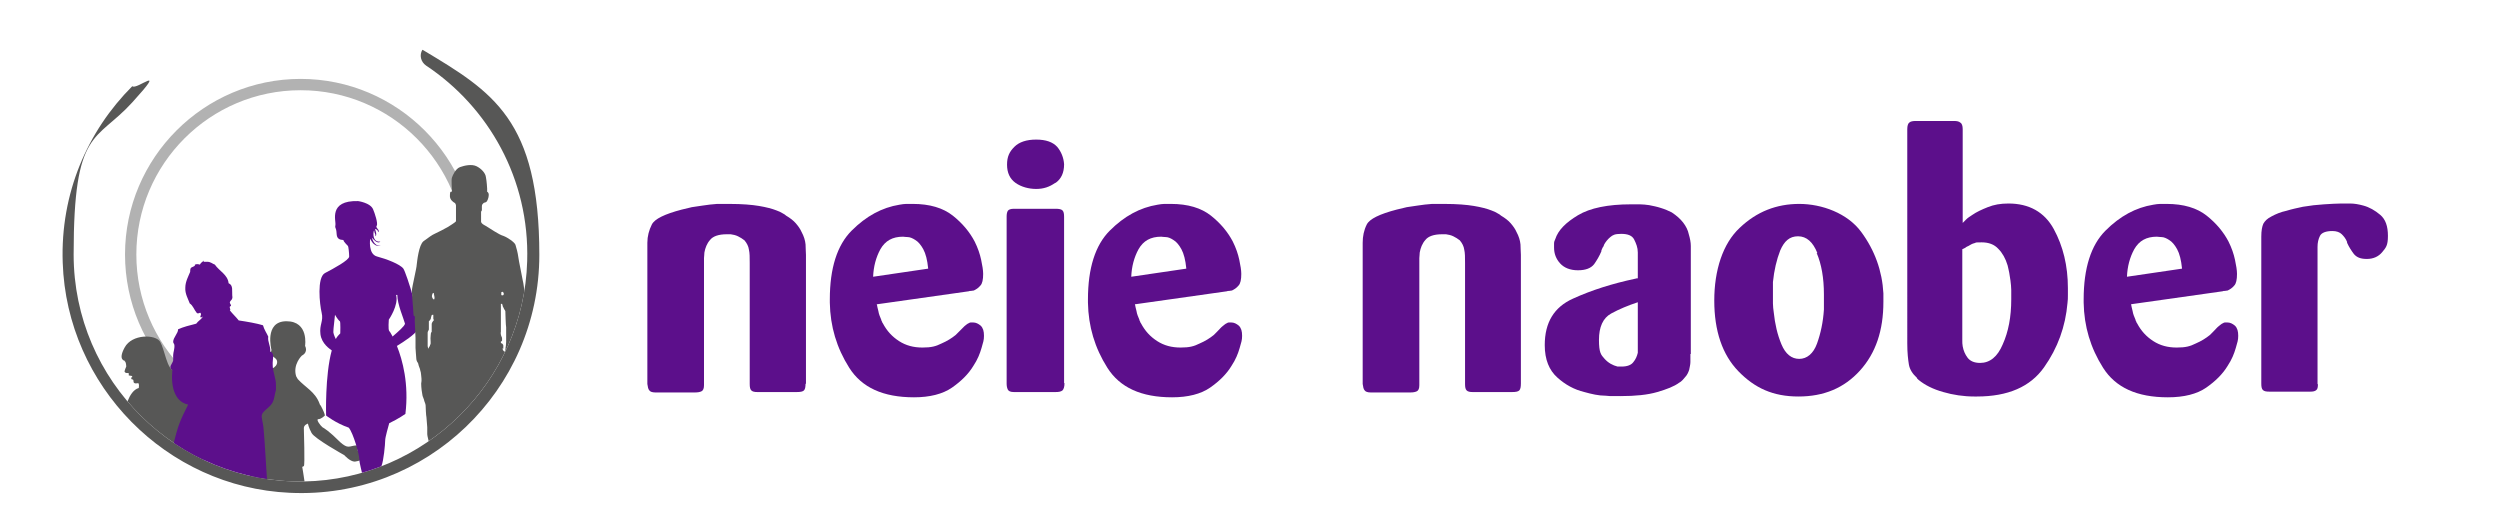 <svg xmlns="http://www.w3.org/2000/svg" xmlns:xlink="http://www.w3.org/1999/xlink" id="re-andes" viewBox="0 0 617.9 130.8" width="617.9" height="130.8"><defs><style>      .cls-1, .cls-2, .cls-3, .cls-4, .cls-5 {        stroke-width: 0px;      }      .cls-1, .cls-5 {        fill: #5c0f8b;      }      .cls-6 {        clip-path: url(#clippath);      }      .cls-2 {        fill: none;      }      .cls-3 {        fill: #b2b2b2;      }      .cls-4 {        fill: #575756;      }      .cls-5 {        fill-rule: evenodd;      }    </style><clipPath id="clippath"><path class="cls-2" d="M104.4,12.3h0c-.8,1.3-.4,3,.9,3.9,15.5,10.3,25.6,28.1,25,48.3-.8,29.8-25.4,54-55.2,54.5-31.3.5-56.9-24.8-56.9-56.1s5.5-27.7,14.5-37.6,1-2.9,0-4l71.8-8.9Z"></path></clipPath></defs><path class="cls-3" d="M74.3,103.5c-22.4,0-40.6-18.2-40.6-40.6s18.2-40.6,40.6-40.6,40.6,18.2,40.6,40.6h2.8c0-23.9-19.5-43.4-43.4-43.4h0c-23.9,0-43.4,19.5-43.4,43.4s19.5,43.4,43.4,43.4v-2.8Z"></path><path class="cls-4" d="M104.4,12.3h0c-.8,1.3-.4,3,.9,3.9,15.5,10.3,25.6,28.1,25,48.3-.8,29.8-25.4,54-55.2,54.5-31.3.5-56.9-24.8-56.9-56.1s5.5-27.7,14.5-37.6,1-2.9,0-4h0c-11.1,11.1-17.8,26.5-17.2,43.6,1,30.5,25.6,55.5,56.1,56.9,33.8,1.6,61.7-25.4,61.7-58.8s-11.5-40.3-28.7-50.6Z"></path><g class="cls-6"><g><path class="cls-4" d="M31,89.2s-2,0-.2-3.3c1.8-3.4,7.7-3.3,8.8-1.4,1.1,1.9,1.7,6.9,3.4,7.1,1.7.2,2.5,1.8,2.5,1.8,0,0,.9.3,1.6,1.8.7,1.5,2,5.1,2.1,5.6,0,.5,1,1.4,1,1.4,0,0,2.1,2.7,2.6,4.8.5,1.2,1.3,1.6,1.3,1.6,0,0,1.7-.5,1.7-1.2s2.9-5.7,3.7-6.6c0,0-1.2-.9-1.2-2s4.8-6.9,6.5-7c1.7-.2,3.7-.9,3.7-2.3s-2-1.1-1.4-3c0,0-1.9-7.1,3.7-7.1s4.6,6.1,4.6,6.1c0,0,.9,1.5-.8,2.4,0,0-2.3,2.2-1.4,5.1,0,0,.2.3.4.7,1.9,2.1,4.3,3.1,5.4,6.1,0,.2.2.3.3.5.6,1.1,1,2.1,1,2.4,0,0-.9.9-1.6.9s.5,1.6,1,2c.5.3,1.6.9,4.4,3.7.9.8,1.5,1.1,2,1.1.4,0,.7-.1.7-.1.9-.2,2-.5,2.6.5,0,.3-.7.3-1,.3,0,1,1.7.7,1.4,2.1-.1.2-.3.3-.7.5-.3.2-.8.3-1.4.4-1.2,0-2.6-1.6-2.6-1.6,0,0-7.4-4.1-8.1-5.5-.7-1.3-.9-2.3-.9-2.3,0,0-1,.3-1,1.1s.3,9.2,0,9.4l-.4.2s1.4,7.9.8,8.1c-.6.2-2.2,1-3,.8,0,0,.2,4.4-.2,7,0,.3,0,.6-.2.9,1.2,2.3.5,5-1.2,7-.2.3-.4.5-.6.7-.2.2-.4.3-.5.3-.9,0-2.2-.2-2.7-.8-.5-.6,0,1.6-2.7,1.1-1.5-.9-1.6-5.5-1.6-5.5,0,0,0-1.7.5-2,0,0-.9-6.6.4-8.5,0,0-1.9-.5-1.9-1.1s0-8.8.3-9.1c.4-.2-1.4-.4-1.4-1.1s1.9-10.7,1.7-11.6c0-.3-.2.5-.6.5s-4.3,5.1-4.7,6.2c0,0-.6,1.2-.6,1.6s-.6,2.3-1.6,2.3-2.2.7-2.5.4c-.3-.3-.9-1.6-.9-2.3s-3.4-3.5-3.7-4.2c-.4-.7,3.6,9.3,3.4,11.6-.2,2.3-4,1.3-4,1.3,0,0-1.3,3.4-1.2,4.7.2,1.2,2.3,4.1,1.6,10.8,0,0,.2,2.5.4,2.7.2.2.4,1.9,0,2.3-.3.5-2.6.6-2.7,0-.2-.7-.6-1.1-.6-1.1,0,0-1.3-1.3-.3-2.3,1-.9-.6-7.3-.9-7.7-.2-.3-1.4-4.7-1.4-5.4,0-.5-.2-2.7-.2-2.7,0,0-1,5.1-1.4,5.9-.5,1.1-.1,3.2-.2,3.8,0,.6-.3,3.1-.6,3.8-.3.7.2,3,.2,3,0,0,.5,3.4-.5,3.4s-2,0-2.8-.9c-.8-1-.7-2.3,0-2.4.6,0,0-4.9,0-5.9,0-.9,0-2.3.2-3.9,0-1.6.4-5.2-.2-6.6,0,0-1,.5-1.2.2-.2-.4,1.8-15.3-.4-17.2,0,0-.6,5.1-4.8,9.6,0,0-1.6,2.9-3.7,2-.9-.7-.5-1.2-.5-1.2,0,0-1-.5-1-.9s.2-.6,2.1-.2c.3,0,.5,0,.8-.1.2-.1.4-.3.6-.6,1-2.5,2-4.5,3-6.8.1-.3.2-.6.2-.9,0-.3,0-.6,0-.9,0-.5,0-.9,0-.9,0,0-.9-.2-.9-.6s.9-5.4,3.5-6.1c0,0,.2-1.2-.2-1.2,0,0-1.1.3-1.1-.4s-.4-.5-.4-.5c0,0-.4-.5-.1-.5.3,0,.2-.4,0-.4-.2,0-.8-.1-.7-.2,0-.1.2-.5-.2-.5s-.6,0-.8-.3c-.1-.2.4-1.3.4-1.3,0,0,0-1.3-.5-1.4"></path><path class="cls-1" d="M99.7,66.4c-.8-1.1-4.2-2.4-6.5-3-2.3-.6-1.7-4.4-1.7-4.4,1.1,2.4,2.6,1.7,2.6,1.7-1.7.3-2.2-2-2.2-2,1.5,1.9,2.1,1,2.1,1-2.4.3-1.6-3.4-1.5-2.6.1.8.3.5.3,1.3.6-.5-.4-2.1,0-1.8.5.3.4,0,.7.8.5-.6-.8-1.1-.4-1.6.4-.5-.5-3.2-.9-4.1-.7-1.6-3.7-2-3.7-2-7.4-.2-5.4,4.9-5.6,5.9-.2,1,.2.3.3,2.2.1,1.9,1.7,1.3,1.7,1.6s1,1.3,1.1,1.4c.1,0,.3,1.7.3,2.6,0,.9-3.9,3-6,4.1-2,1.1-1.3,7.7-.8,9.8.5,2.1-.6,2.9-.3,5.3.3,2.4,2.4,3.7,2.8,4-1.7,6.2-1.4,16.1-1.4,16.1,0,0,2.4,1.9,5.6,3,1.1,1.3,2.6,6.6,2.6,7.7s.8,3.8.8,4c0,.2,0,4.7-1.1,5.5-1.2.8-.7,2.7-.5,2.9.2.2.6,1.6.4,2.1-.2.5-.5,2.9,0,4,1,.6,1.1.2,1.6,0,.8.3.8-.3,1-.2.6,0,.6-.4.8-.3.2,0,.2-.1.4-.2.2-.1-.1-1.1-.3-1.2-.2,0-.5-1.9-.5-2.2s-.5-2.5-.5-2.8.3-1.9.6-1.8c.3.1,2.6,6.8,2.6,7.3s0,2.1.2,2.7c.1.6-.1,3-.1,3,0,0-.3.6-.3.9.1.8,0,.2.2.5.3.3.6.5.9.1.7.5.9-.3.9-.3,0,0,.1.4.3.4,1.6,0,1.5-.8,1.7-1.1.2-.3-.6-3.7-.6-4.2s.4-1.7.6-2.3c.2-.7-.6-2.2-1.3-2.5-.7-.3-1.4-3.5-1.4-5.1s-.9-7.5-.9-7.5c.5-1.1.9-5.3.9-6.2s.8-3.5,1-4.3c2.3-1.1,4-2.3,4-2.3.9-7.4-.7-13.3-2.1-16.8,1.8-1.1,4.4-2.8,5.1-4,1.2-1.8-2.8-14.1-3.5-15.1ZM82.4,81.8c0-.6.3-2.8.4-4,.5.9,1.1,1.6,1.2,1.6.2.1.1,3,.1,3-.4.4-.8.8-1.1,1.4-.4-.8-.7-1.6-.6-2ZM97,83.1c-.4-.8-.7-1.2-.8-1.3-.3-.3-.1-2.8-.1-2.8,0,0,2.5-3.6,1.8-6.1.2,0,.3,0,.3,0,0,2.3,1.6,5.9,1.9,7.1-.1.6-1.6,1.9-3.1,3.2Z"></path><path class="cls-4" d="M125,86.1c-.1,0-.1.5-.1.6s0,.2-.2.2c-.1,0-.3-.2-.4-.4,0-.2-.2-.3-.1-.4,0,0,.2.2.2,0s0-.5,0-.7c0-.2-.2-.4-.3-.5-.1,0-.4-.1-.3-.3,0-.1,0-.2,0-.2s.3,0,.3-.3c0-.4,0-.7-.1-.8-.1-.2-.2-.5-.2-.6,0-.2-.1-.3,0-.7,0-.4,0-5.2,0-5.3s0-1.6,0-1.6.3,0,.3,0c0,0,.2.6.2.7,0,0,.3.5.3.6,0,0,.3.4.3.5s.1,3.7.2,4c0,.3,0,3.3,0,3.6,0,.3-.1,1.5-.2,1.6M124,72.2c0,0,.2-.1.2-.1,0,0,.3.3.3.3s0,.2,0,.3c0,0,0,.3-.3.3-.2,0-.3,0-.3-.2s0-.5,0-.6M107.2,74c-.1,0-.6-.5-.4-1.1.1-.6.4-.5.4-.5,0,0,.2,1,.2,1.1s0,.6-.2.5M107,79.4c0,.1-.2.3-.2.3s0,.2-.1.3c0,.2,0,.5,0,.7s0,.8,0,.9,0,.3,0,.4c-.1.1-.2.3-.2.4,0,0-.1.9-.1,1.2s.1,1.4,0,1.5c-.2.2-.1.4-.2.5-.1,0-.3.5-.3.6,0,0-.2-.4-.2-.7s0-3,0-3.3c0-.3.3-.6.3-.8v-1c0-.5,0-1,0-1,0,0,.4-.3.5-.7,0-.3.2-.7.2-.8,0-.1.4-.1.4-.1,0,0,0,.9,0,1,0,.1.2.3.1.4M129.8,73.5c.1-.2.1-.5,0-.8,0-.2,0-.5-.2-.7,0-.2-.2-2-.4-2.7-.1-.7-1-4.9-1.1-5.8-.1-.9-.5-2.4-.7-3-.2-.6-1.9-1.8-3-2.2-1.1-.3-3.2-1.8-4.4-2.5-1.2-.6-1.1-1-1.1-1.1,0,0,0-2.3,0-2.4h0s.2-.2.2-.4c0-.1,0-.7,0-.9s0-.4.3-.7c.2-.3.6-.2.8-.4.2-.1.6-1,.6-1.7,0-.7-.4-.8-.4-.8s0-.7,0-.8-.1-1.8-.3-2.8c-.1-1-1.1-2.1-2.3-2.7-1.2-.6-3-.2-4.1.2-1.1.4-1.8,2-2,2.6-.2.6,0,2.8,0,3.2s-.2.3-.3.3-.2.2-.2,1.1.9,1.5,1.1,1.6c.2,0,.4.5.4.7s0,1.1,0,1.5,0,2.1,0,2.4c-.2.3-1.7,1.2-2,1.4-.3.2-2.8,1.5-3.3,1.7-.5.2-1.5.9-2.7,1.8-1.2.9-1.6,5-1.7,5.8,0,.8-1.2,5.6-1.2,6.5,0,.8.2,2.8.2,3s.2,2.3.2,2.8.2.3.3.5c.1.2,0,.7,0,1s.2,4,.2,4.3,0,2,0,2.5c0,.5.2,2.4.2,2.7,0,.3.2.7.2.7,0,0,.3.4.3.6,0,.2.4,1.2.4,1.2,0,0,.1.6.2.8,0,.2.1.5.1.8s.2,1.1,0,2c0,1,.2,2.4.3,2.8,0,.3.3.8.4,1.2,0,.3.4,1,.4,1.4s.1,2.6.2,2.9c0,.3.2,2.2.2,2.5s0,1.2,0,1.7c0,.5.4,1.7.4,2.1,0,.4-.2.5-.3.6,0,.1,0,.4.1.7.1.3.1.3.1.6s-.4.4-.4.5c0,.2,0,.8.2,1.1.2.4.3.4.4,1,.1.5.4,4,.4,4.4,0,.3.1,3.4.2,3.8,0,.4.1.7.6,1.6.4.9,1.4,2,1.6,2.3.3.3.3.5.3.9s-.2,1-.3,1.4c0,.4-.2,1-.5,1.9-.2.9,0,2.6.7,3.9.7,1.3,2.4,1.2,3,1.2s.8-.4,1.2-.6c.2,0,.5-2.3.6-2.6,0,0,0,0,0,0,0,0,0,0,0,0-.2-.5-.3-1.7-.3-2.2v-1.8c0-.6-.2-1,0-1.4.1-.4.6-.5.7-1.1,0-.6.5-2,.2-2.6-.2-.6-.9-1.6-1.1-2-.2-.3-.3-1-.3-1,0,0,.7-.2.6-.7,0-.5,0-1-.4-1.3-.3-.3-.5-.7-.5-1s0-1.9,0-1.9c0,0,.4-.8.4-1.1,0-.4-.5-.7-.4-1,0-.3.5-.3.5-.7,0-.4.1-.6,0-.9-.2-.3,0-.6.1-.6.2,0,.6-.4.6-.7s0-.9-.3-1.7c-.2-.8,0-2,0-2.4s.2-2.5.3-3c0-.5.5-.7.6-1,0-.3.3,0,.3,0,0,0,.3,3.4.3,4.3s.1,4.4.1,4.6-.2,1.1-.2,1.5,0,1.7.1,2.2c.1.5.6,1.8.5,2.8-.2,1-.1,3.2-.1,3.7s-.3,2.6-.2,3.7c0,1.1.3,2.1.3,2.6s-.2.9-.2,1.1c0,.2.2,1.3-.1,1.5-.4.1-1,2.2-1.2,2.4,0,0,0,0,0,0,.1,0,0,2.5,0,2.6.2.2,0,.4,0,.6s0,.6-.2,1c-.2.4-.4.7-.7,1-.3.4-.5,1.6-.4,2,0,.3.4.6.6.6s1.2.2,2.2.2c.9,0,1.8-.2,2-.3.5,0,.7-.4.8-.8.1-.3.2-1.6.2-1.7s0-.9,0-1.1,0-.5.2-.7c.1-.2,1-1.5,1.2-1.8.2-.3.1-1.2,0-1.4-.1-.2-.8-.8-1-1-.2-.2-.2-.3-.1-.5.1-.2.3-.4.5-.7.2-.3.4-1.1.6-1.4.2-.3.8-3.3.9-3.8.1-.5.9-5.3,1-5.9.1-.6.8-4.9.7-6.1,0-1.2.2-4.8.3-5.8,0-1.1.8-5.7.8-5.9s.5-2,.8-3.6c.3-1.5.9-2.7,1-3.1.1-.4,0-2.5,0-2.6s.4-1.1.5-1.2c.1-.1.2-.6.2-.7,0-.1.8-1.3,1-2,.2-.7.4-2.1.4-2.2s.2-.9.3-1.4c0-.5.7-4.2.7-4.9,0-.7,0-2.7.2-2.8.1,0,.3-.2.3-.3s0-.4.1-.6c.1-.1,0-.3.1-.5,0-.2,0-.4,0-.4,0,0,0-.5,0-.7s0-.4.2-.6M114.1,132.1s0,0,0,0c0,0,0,0,0,0,0,0,0,0,0,0"></path><path class="cls-5" d="M50.3,64.7h.9c.9,0,1.3.5,1.9.7,1.1,1.6,3.2,2.5,3.4,4.6,1.2.5.8,1.9.9,3,0,.3.1.5,0,.7,0,.4-.5.6-.6,1,0,.4.3.5.3.9,0,0-.2.1-.3.2-.1.3.3.8,0,.9.7.9,1.5,1.6,2.2,2.5,2,.3,4.4.7,6,1.2.3,1.1.9,1.9,1.3,2.8-.2,1.3.6,2.2.5,3.7,1.2.4.5,1.9.6,3.3,0,1.7.8,3.3.8,4.8v1.4h0c-.4,1.3-.3,2.1-.9,3.2-.6,1.1-2.4,2-2.6,3-.1.7.3,2,.4,2.9.3,2.9.7,10.2.9,13.2-8,0-23.2-8.6-23.2-8.7,0,0,0,0,0,0,1.3-5.1,1.6-5.8,3.7-10-3.4-.7-4.3-4.6-3.9-8.5-1.1-.8,0-1.5.2-2.4,0-.4,0-.9,0-1.3,0-.7.4-1.6.3-2.5,0-.3-.3-.5-.3-.8,0-1.1,1.3-2.2,1.2-3.1,1.3-.6,2.9-1,4.5-1.4.5-.7,1.2-1,1.7-1.8-.3.2-.3.3-.7.2,0-.4.4-.7,0-1.1,0-.1-.6.4-.9,0-.6-.7-.9-1.8-1.7-2.3-.4-1.1-1.2-2.4-1.1-3.9,0-1.5.8-2.9,1.2-3.9,0-.2,0-.8.2-1,.2-.2.8-.3,1-.6,0,0-.1-.1,0-.2.4-.2.9-.1,1.2,0,.2-.4.6-.7,1-1Z"></path></g></g><g><path class="cls-1" d="M199.1,94.8c0,.8-.1,1.4-.4,1.7-.3.3-.9.4-1.8.4h-9.7c-.7,0-1.2-.1-1.5-.4-.3-.3-.4-.8-.4-1.6v-29.9c0-1.4,0-2.5-.2-3.3-.1-.8-.5-1.6-1.1-2.3-.5-.4-1-.7-1.6-1-.6-.3-1.2-.4-1.8-.5-.2,0-.4,0-.5,0h-.5c-2,0-3.4.5-4.1,1.4-.8.9-1.2,2-1.4,3.1,0,.5-.1,1-.1,1.4,0,.4,0,.9,0,1.3v30.1c0,.8-.2,1.3-.6,1.5-.4.2-.9.3-1.7.3h-9.7c-.8,0-1.3-.2-1.5-.5-.3-.3-.4-.9-.5-1.6v-34.9c0-1.6.4-3.1,1.1-4.5.7-1.4,3.2-2.6,7.4-3.7.8-.2,1.7-.4,2.5-.6.9-.1,1.8-.3,2.7-.4,1.2-.2,2.3-.3,3.5-.4,1.1,0,2.2,0,3.2,0,3,0,5.4.2,7.2.5,1.8.3,3.3.7,4.3,1.1.6.2,1.2.5,1.5.7.4.2.7.4.9.6,1,.6,1.8,1.2,2.4,1.9.6.7,1.1,1.4,1.4,2.1.6,1.1.9,2.1,1,3.1,0,1,.1,1.9.1,2.6v31.9Z"></path><path class="cls-1" d="M216.7,75.1c.1.5.2,1.1.4,1.8.1.7.4,1.4.7,2.1,0,.2.1.3.2.5,0,.1.1.3.2.4,1,1.9,2.3,3.3,4,4.4,1.7,1.1,3.6,1.6,5.8,1.6s3.3-.3,4.7-1c1.4-.6,2.5-1.3,3.5-2.1.1-.1.2-.2.4-.4.1-.1.3-.3.4-.4.6-.6,1.1-1.1,1.4-1.4.4-.3.7-.6,1-.7.2-.1.3-.2.5-.2.2,0,.4,0,.6,0,.7,0,1.3.3,1.9.8.6.6.8,1.4.8,2.5s-.2,1.6-.6,3c-.4,1.4-1,2.9-2,4.4-1.2,2-3,3.8-5.3,5.4-2.3,1.6-5.5,2.4-9.4,2.4-7.6,0-12.9-2.4-16-7.3-3.1-4.9-4.7-10.2-4.8-16.1v-.8c0-7.7,1.8-13.4,5.4-17,3.6-3.6,7.5-5.7,11.8-6.4.6-.1,1.2-.2,1.7-.2.6,0,1.1,0,1.6,0,4.2,0,7.5,1,9.9,2.9,2.4,1.9,4.2,4.1,5.4,6.4.8,1.6,1.3,3.1,1.6,4.5.3,1.4.5,2.6.5,3.5,0,1.4-.2,2.4-.7,2.9-.5.6-1,.9-1.6,1.2-.2,0-.5.1-.7.1-.2,0-.4,0-.6.1l-22.6,3.2ZM229.4,66.3c-.2-2-.6-3.6-1.2-4.7-.6-1.1-1.3-1.9-2-2.3-.6-.4-1.3-.7-1.8-.7-.6,0-1-.1-1.2-.1-2.6,0-4.4,1-5.6,3.1-1.1,2-1.7,4.3-1.8,6.8l13.6-2Z"></path><path class="cls-1" d="M260.8,45.2c-1.4,1-2.9,1.5-4.7,1.5s-3.7-.5-5.1-1.5c-1.4-1-2.1-2.5-2.1-4.5s.6-3.2,1.8-4.4c1.2-1.2,3-1.8,5.4-1.8s4.1.6,5.2,1.8c1,1.2,1.6,2.7,1.7,4.3,0,2.1-.7,3.6-2.1,4.6ZM263.1,94.7c0,.9-.2,1.5-.5,1.8-.4.3-.9.4-1.7.4h-10.3c-.8,0-1.3-.2-1.5-.6-.2-.4-.3-.9-.3-1.5v-41.3c0-.6.1-1.1.3-1.4.2-.3.7-.5,1.5-.5h10.3c.8,0,1.4.1,1.7.4.3.3.4.8.4,1.6v41.1Z"></path><path class="cls-1" d="M280.5,75.1c.1.5.2,1.1.4,1.8.1.7.4,1.4.7,2.1,0,.2.1.3.2.5,0,.1.1.3.2.4,1,1.9,2.3,3.3,4,4.4,1.7,1.1,3.6,1.6,5.8,1.6s3.3-.3,4.7-1c1.4-.6,2.5-1.3,3.5-2.1.1-.1.2-.2.4-.4.1-.1.3-.3.4-.4.6-.6,1-1.1,1.4-1.4.4-.3.7-.6,1-.7.2-.1.3-.2.5-.2.2,0,.4,0,.6,0,.7,0,1.3.3,1.9.8.6.6.8,1.4.8,2.5s-.2,1.6-.6,3c-.4,1.4-1,2.9-2,4.4-1.2,2-3,3.8-5.3,5.4-2.3,1.6-5.5,2.4-9.4,2.4-7.6,0-12.9-2.4-16-7.3-3.1-4.9-4.7-10.2-4.8-16.1v-.8c0-7.7,1.8-13.4,5.4-17,3.6-3.6,7.5-5.7,11.8-6.4.6-.1,1.2-.2,1.7-.2.6,0,1.1,0,1.6,0,4.2,0,7.5,1,9.9,2.9,2.4,1.9,4.2,4.1,5.4,6.4.8,1.6,1.3,3.1,1.6,4.5.3,1.4.5,2.6.5,3.5,0,1.4-.2,2.4-.7,2.9-.5.6-1,.9-1.6,1.2-.2,0-.5.1-.7.1-.2,0-.4,0-.6.1l-22.6,3.2ZM293.2,66.3c-.2-2-.6-3.6-1.2-4.7-.6-1.1-1.3-1.9-2-2.3-.6-.4-1.3-.7-1.8-.7-.6,0-1-.1-1.2-.1-2.6,0-4.4,1-5.6,3.1-1.1,2-1.7,4.3-1.8,6.8l13.6-2Z"></path><path class="cls-1" d="M375.9,94.8c0,.8-.1,1.4-.4,1.7-.3.3-.9.4-1.8.4h-9.7c-.7,0-1.2-.1-1.5-.4-.3-.3-.4-.8-.4-1.6v-29.9c0-1.4,0-2.5-.2-3.3-.1-.8-.5-1.6-1.1-2.3-.5-.4-1-.7-1.6-1-.6-.3-1.2-.4-1.8-.5-.2,0-.4,0-.5,0h-.5c-2,0-3.4.5-4.1,1.4-.8.9-1.2,2-1.4,3.1,0,.5-.1,1-.1,1.4s0,.9,0,1.3v30.1c0,.8-.2,1.3-.6,1.5-.4.2-.9.3-1.7.3h-9.7c-.8,0-1.3-.2-1.5-.5-.3-.3-.4-.9-.5-1.6v-34.9c0-1.6.3-3.1,1-4.5s3.2-2.6,7.4-3.7c.8-.2,1.7-.4,2.5-.6.9-.1,1.8-.3,2.7-.4,1.2-.2,2.3-.3,3.5-.4,1.1,0,2.2,0,3.2,0,3,0,5.4.2,7.2.5,1.8.3,3.3.7,4.3,1.1.6.2,1.2.5,1.5.7.4.2.7.4.9.6,1,.6,1.8,1.2,2.4,1.9.6.7,1.1,1.4,1.4,2.1.6,1.1.9,2.1,1,3.1,0,1,.1,1.9.1,2.6v31.9Z"></path><path class="cls-1" d="M417.8,87.5v1c0,.4,0,.7,0,1,0,.6-.2,1.3-.3,1.9-.2.6-.5,1.3-1,1.8-.2.2-.4.5-.6.7s-.5.5-.9.7c-1.2.9-3,1.6-5.4,2.3-2.4.7-5.4,1-9.1,1s-2.1,0-3.7-.1c-1.7,0-3.4-.4-5.2-.9-2.5-.6-4.7-1.8-6.7-3.6-2-1.8-3.1-4.4-3.1-8,0-5.6,2.3-9.4,7-11.5,4.6-2.1,9.7-3.7,15.3-4.9.2,0,.3-.1.4-.1.1,0,.2,0,.3,0v-5.5c0-.3,0-.6,0-.9,0-1.2-.4-2.2-.9-3.2-.5-1-1.6-1.4-3.2-1.4s-2.1.3-2.7.8c-.6.5-1.1,1.1-1.5,1.8-.1.3-.2.6-.4.8-.1.2-.2.5-.3.7,0,0,0,.1,0,.1s0,0,0,.1c-.5,1.2-1.1,2.2-1.8,3.2-.8,1-2.1,1.5-4,1.5s-3.4-.6-4.4-1.7c-1-1.1-1.5-2.4-1.5-3.9s0-.7,0-1c0-.4.1-.7.3-1.1.7-2.2,2.6-4.1,5.6-5.9,3-1.8,7.4-2.7,13.1-2.7s1.4,0,2.2,0c.8,0,1.5.1,2.3.2,1,.2,2,.4,2.9.7,1,.3,1.9.7,2.7,1.1,1.2.8,2.1,1.6,2.8,2.5.7.9,1.2,1.9,1.4,2.9.3,1,.5,2,.5,2.9,0,.9,0,1.8,0,2.5v24.2ZM404.8,74.7c-2.4.8-4.6,1.7-6.6,2.8-2,1.1-3,3.3-3,6.5s.5,3.7,1.4,4.7c.9,1,2,1.6,3.2,1.9.2,0,.3,0,.5,0,.1,0,.3,0,.5,0,1.4,0,2.4-.4,2.9-1.1.6-.7.9-1.5,1.1-2.3,0-.3,0-.7,0-1v-11.5Z"></path><path class="cls-1" d="M465.5,73.7v.9c0,7.1-1.9,12.7-5.8,17-3.9,4.3-8.9,6.4-15.2,6.4s-10.8-2.1-14.8-6.2c-4-4.1-6-10-6-17.5s2.1-14.1,6.3-18c4.2-4,9.1-5.9,14.7-5.9s11.9,2.3,15.3,6.9c3.4,4.6,5.2,9.7,5.5,15.2,0,.2,0,.3,0,.5v.7ZM449.2,62.6c-1.1-2.8-2.7-4.2-4.8-4.2s-3.4,1.2-4.4,3.5c-.9,2.3-1.5,4.9-1.8,7.8,0,.5,0,1.1,0,1.6,0,.6,0,1.1,0,1.6s0,1.4,0,2.1c0,.7.1,1.5.2,2.2.3,2.9.9,5.5,1.9,7.9,1,2.4,2.5,3.6,4.4,3.6s3.5-1.3,4.4-3.8,1.5-5.3,1.7-8.4c0-.5,0-.9,0-1.4v-2.3c0-4.1-.6-7.5-1.8-10.3Z"></path><path class="cls-1" d="M485,55.2c.3-.3.6-.6,1-1,.4-.4.9-.7,1.5-1.1,1-.7,2.3-1.3,3.8-1.9,1.5-.6,3.1-.9,5.1-.9,5.1,0,8.9,2.1,11.2,6.3s3.5,9.1,3.5,14.6,0,1.2,0,1.8c0,.6,0,1.2-.1,1.9-.5,5.8-2.4,11.1-5.8,15.9-3.4,4.8-8.9,7.2-16.6,7.2h-.6c-2.7,0-5.3-.4-7.7-1.1-2.5-.7-4.5-1.7-6.1-3,0,0-.1-.1-.2-.2,0,0-.2-.1-.2-.3-1.1-1-1.8-2.1-2-3.3-.2-1.2-.4-2.9-.4-5.2V31.9c0-.8.2-1.4.5-1.6.3-.3.9-.4,1.6-.4h9.5c.6,0,1.2.1,1.5.4.4.2.6.8.6,1.6v23.4ZM485,82.7c0,.4,0,.9,0,1.4,0,.5,0,1,.1,1.5.2,1.1.6,2,1.2,2.8.6.8,1.6,1.3,3.1,1.3,2.4,0,4.3-1.5,5.6-4.6,1.4-3.1,2.1-6.8,2.1-11.1s0-1.5,0-2.3c0-.8-.1-1.5-.2-2.4-.1-.6-.2-1.3-.3-1.9-.1-.6-.3-1.3-.4-1.8-.5-1.7-1.3-3.1-2.3-4.1-1-1.1-2.4-1.6-4.1-1.6s-1.2,0-1.8.2c-.5.1-1,.4-1.5.7-.2.1-.5.2-.7.4-.2.1-.5.3-.8.4v21.2Z"></path><path class="cls-1" d="M526.7,75.1c.1.5.2,1.1.4,1.8.1.7.4,1.4.7,2.1,0,.2.1.3.2.5,0,.1.1.3.2.4,1,1.9,2.3,3.3,4,4.4,1.7,1.1,3.6,1.6,5.8,1.6s3.3-.3,4.7-1c1.4-.6,2.5-1.3,3.5-2.1.1-.1.2-.2.4-.4.1-.1.3-.3.4-.4.6-.6,1-1.1,1.4-1.4.4-.3.7-.6,1-.7.2-.1.3-.2.5-.2.2,0,.4,0,.6,0,.7,0,1.3.3,1.9.8.6.6.8,1.4.8,2.5s-.2,1.6-.6,3c-.4,1.4-1,2.9-2,4.4-1.2,2-3,3.8-5.3,5.4-2.3,1.6-5.5,2.4-9.5,2.4-7.6,0-12.9-2.4-16-7.3-3.1-4.9-4.7-10.2-4.8-16.1v-.8c0-7.7,1.8-13.4,5.4-17,3.6-3.6,7.5-5.7,11.8-6.4.6-.1,1.2-.2,1.7-.2.6,0,1.1,0,1.6,0,4.2,0,7.5,1,9.9,2.9,2.4,1.9,4.2,4.1,5.4,6.4.8,1.6,1.3,3.1,1.6,4.5.3,1.4.5,2.6.5,3.5,0,1.4-.2,2.4-.7,2.9-.5.6-1,.9-1.6,1.2-.2,0-.5.1-.7.1-.2,0-.4,0-.6.1l-22.6,3.2ZM539.3,66.3c-.2-2-.6-3.6-1.2-4.7-.6-1.1-1.3-1.9-2-2.3-.6-.4-1.3-.7-1.8-.7s-1-.1-1.2-.1c-2.6,0-4.4,1-5.6,3.1-1.1,2-1.7,4.3-1.8,6.8l13.6-2Z"></path><path class="cls-1" d="M572.9,94.9c0,.8-.1,1.3-.4,1.5-.3.3-.8.4-1.5.4h-10.1c-.8,0-1.3-.1-1.6-.4-.3-.3-.4-.8-.4-1.6v-36.3c0-1.5.2-2.5.5-3.2.4-.7,1-1.3,2-1.8,1.1-.6,2.3-1.1,3.7-1.4,1.3-.4,2.7-.7,4.1-1,1.8-.3,3.5-.5,5.2-.6,1.7-.1,3.1-.2,4.2-.2s1.3,0,2.3,0c1,0,2.1.2,3.2.5,1.5.4,2.9,1.2,4.2,2.3,1.3,1.1,1.9,2.8,1.9,5.2s-.5,2.9-1.4,4c-.9,1.1-2.2,1.7-3.8,1.7s-2.5-.4-3.2-1.2c-.6-.8-1.2-1.7-1.7-2.8,0,0,0-.1,0-.1,0,0,0,0,0-.1-.3-.8-.8-1.4-1.3-1.9-.5-.5-1.3-.8-2.3-.8-1.6,0-2.7.4-3.1,1.2-.4.8-.6,1.7-.6,2.7v34Z"></path></g></svg>
